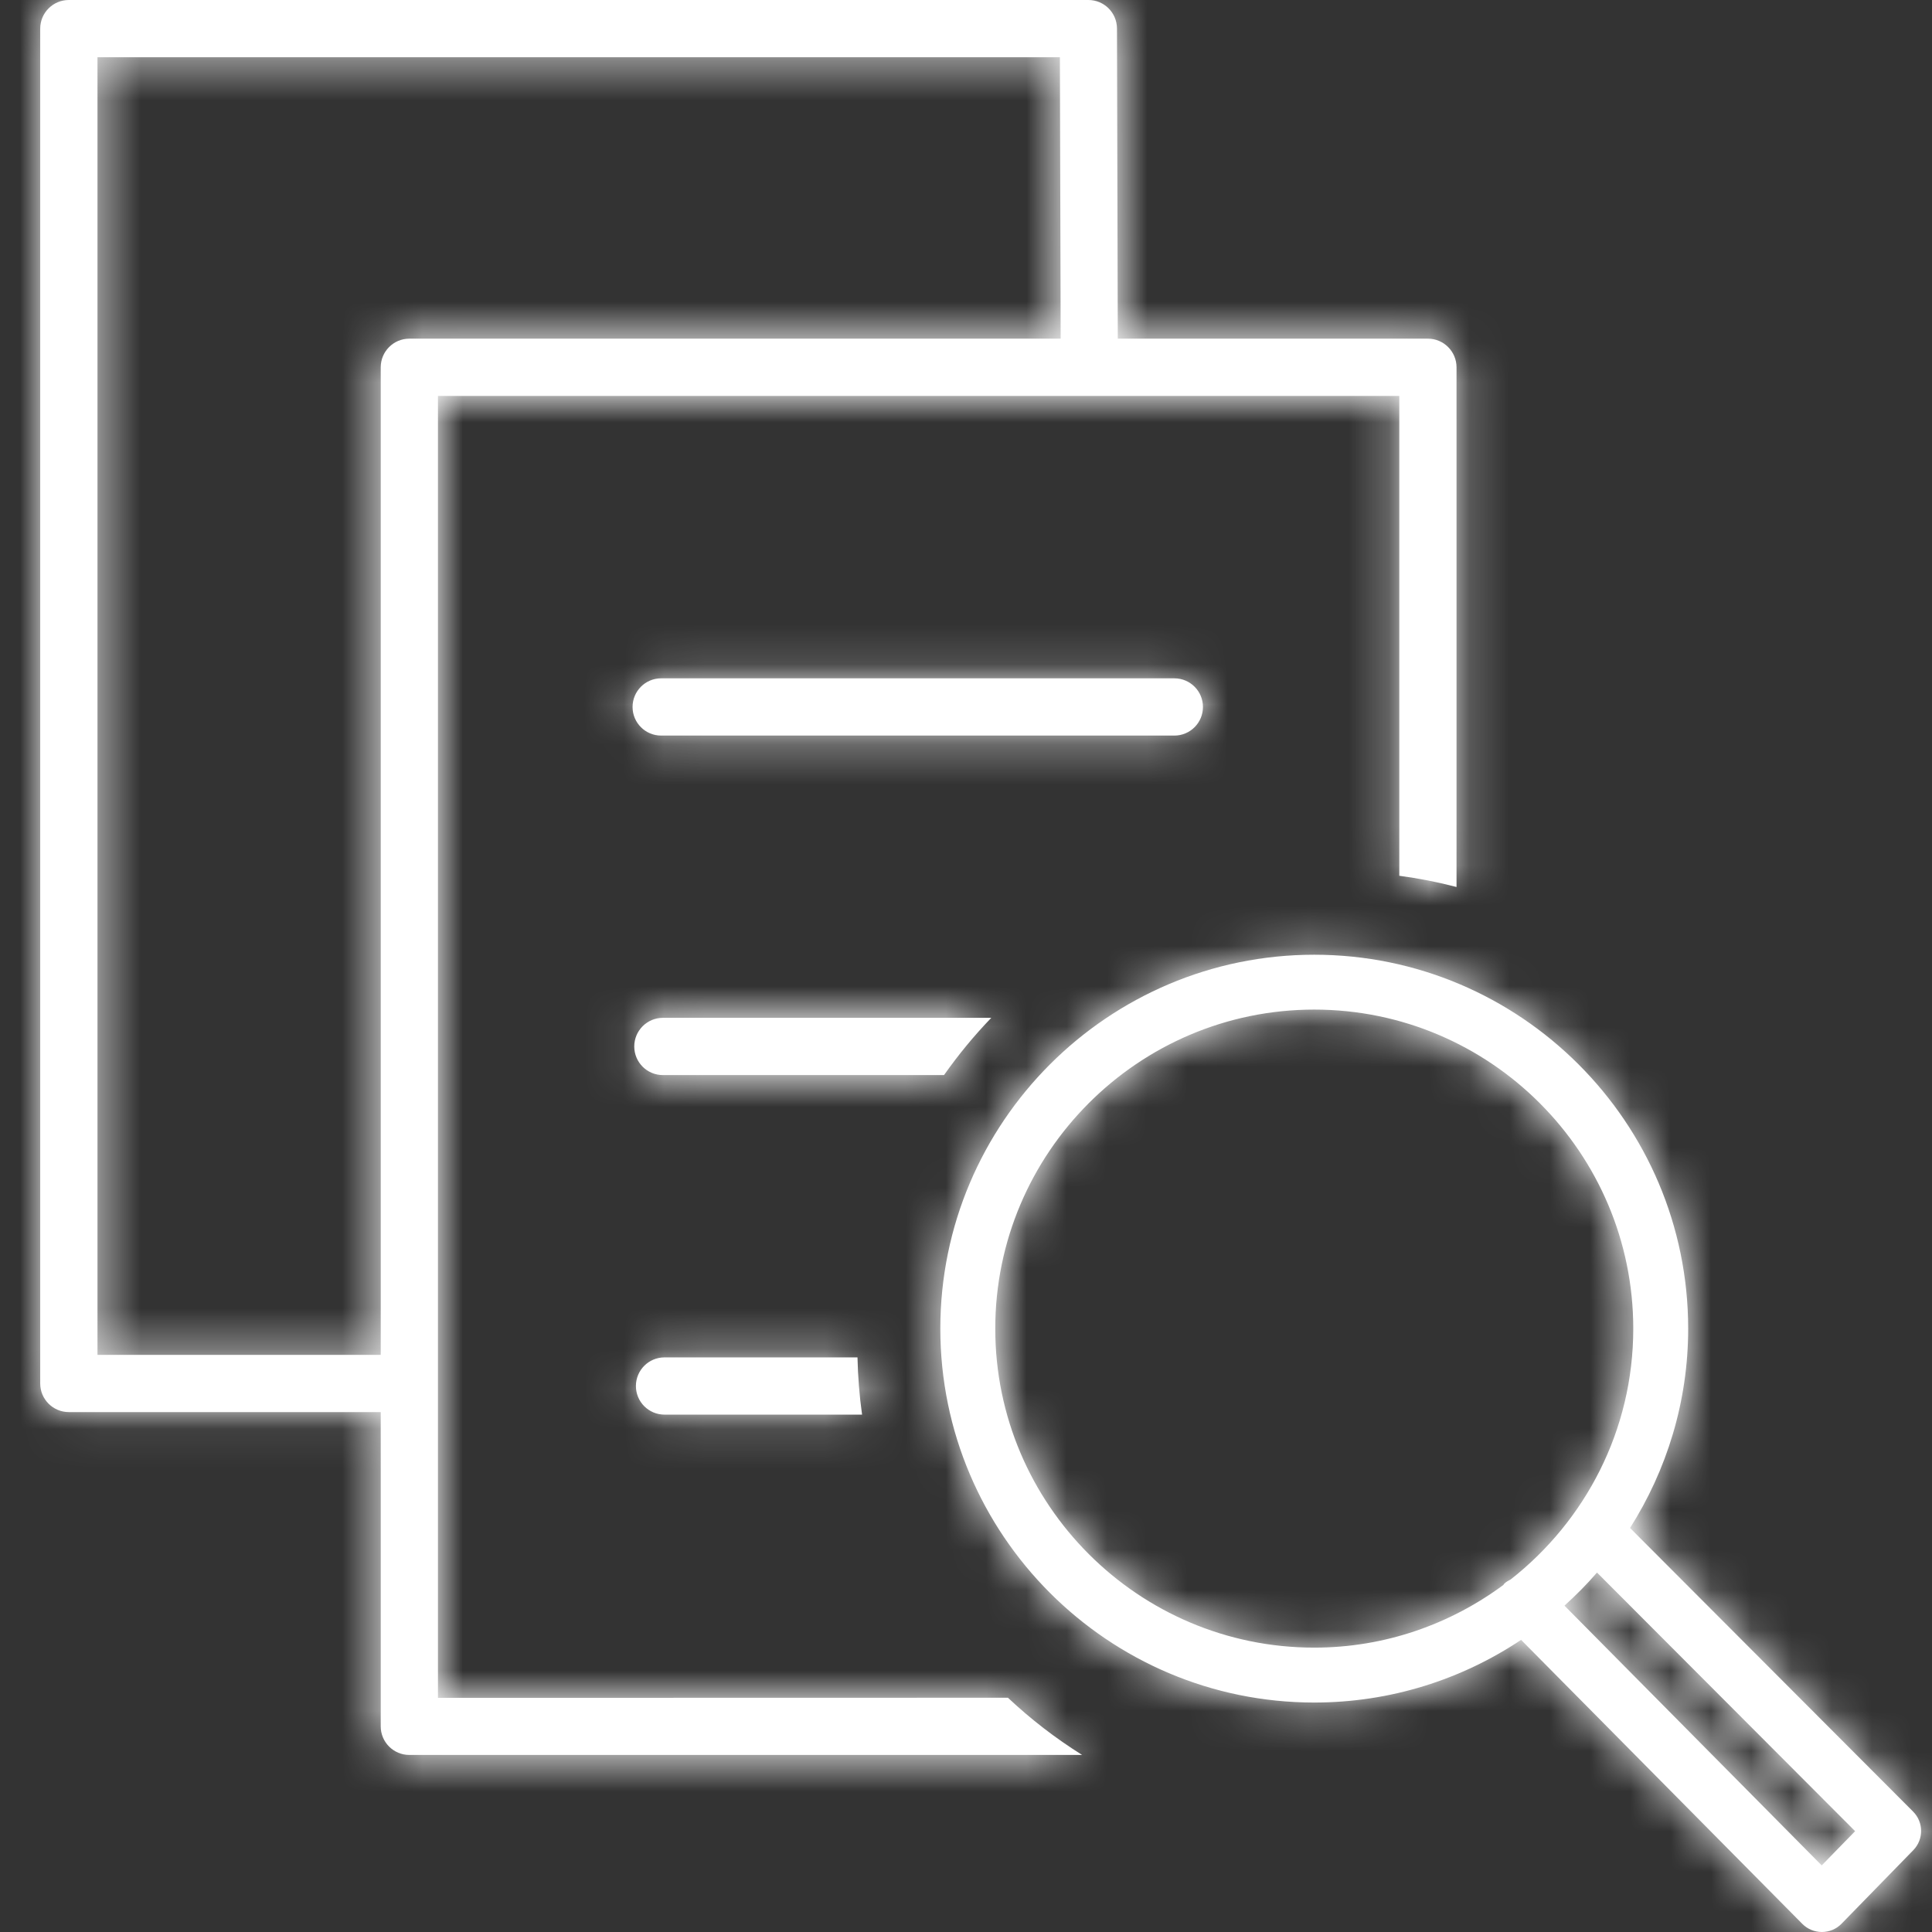 <?xml version="1.0" encoding="UTF-8"?>
<svg width="48px" height="48px" viewBox="0 0 48 48" version="1.1" xmlns="http://www.w3.org/2000/svg" xmlns:xlink="http://www.w3.org/1999/xlink">
    <rect x="0" y="0" width="48" height="48" fill="#333333" stroke="none"/>
    <!-- Generator: Sketch 55.2 (78181) - https://sketchapp.com -->
    <title>icons/products/red/F-action-navigation/f26-new-products-new-offers</title>
    <desc>Created with Sketch.</desc>
    <defs>
        <path d="M46.09,45.495 L39.677,39.07 C39.426,39.361 39.154,39.634 38.869,39.892 L45.26,46.346 L46.09,45.495 Z M32.652,40.935 C34.412,40.935 36.034,40.351 37.351,39.378 C37.359,39.369 37.361,39.357 37.37,39.349 C37.419,39.3 37.478,39.27 37.534,39.24 C39.384,37.788 40.578,35.537 40.578,33.01 C40.578,28.639 37.023,25.083 32.652,25.083 C28.282,25.083 24.727,28.639 24.727,33.01 C24.727,37.38 28.282,40.935 32.652,40.935 L32.652,40.935 Z M47.536,45.966 L45.752,47.795 C45.624,47.926 45.449,48 45.267,48 L45.264,48 C45.082,48 44.907,47.928 44.779,47.799 L37.791,40.742 C36.318,41.724 34.552,42.299 32.652,42.299 C27.53,42.299 23.362,38.132 23.362,33.01 C23.362,27.887 27.53,23.72 32.652,23.72 C37.775,23.72 41.942,27.887 41.942,33.01 C41.942,34.831 41.407,36.526 40.498,37.962 L47.53,45.008 C47.794,45.272 47.796,45.699 47.536,45.966 L47.536,45.966 Z M16.51,33.724 C16.117,33.724 15.799,34.042 15.799,34.435 C15.799,34.828 16.117,35.146 16.51,35.146 L21.418,35.146 C21.352,34.674 21.314,34.2 21.304,33.724 L16.51,33.724 Z M16.469,25.288 C16.076,25.288 15.758,25.607 15.758,25.999 C15.758,26.392 16.076,26.71 16.469,26.71 L23.454,26.71 C23.809,26.207 24.2,25.731 24.628,25.288 L16.469,25.288 Z M26.352,8.414 L26.333,1.422 L2.422,1.422 L2.422,33.662 L9.459,33.662 L9.459,9.126 C9.459,8.733 9.777,8.414 10.17,8.414 L26.352,8.414 Z M36.187,9.126 L36.187,22.037 C35.719,21.915 35.244,21.822 34.765,21.758 L34.765,9.837 L10.881,9.837 L10.881,42.183 L25.042,42.18 C25.609,42.713 26.226,43.189 26.885,43.601 L10.17,43.601 C9.777,43.601 9.459,43.283 9.459,42.891 L9.459,35.083 L1.71,35.083 C1.318,35.083 0.999,34.765 0.999,34.372 L0.999,0.711 C0.999,0.318 1.318,-0 1.71,-0 L27.04,-0 C27.432,-0 27.749,0.316 27.751,0.708 L27.771,8.414 L35.476,8.414 C35.868,8.414 36.187,8.733 36.187,9.126 L36.187,9.126 Z M29.177,18.275 L16.427,18.275 C16.034,18.276 15.716,17.957 15.716,17.565 C15.716,17.172 16.033,16.853 16.426,16.853 L16.427,16.853 L29.177,16.853 C29.569,16.853 29.888,17.172 29.887,17.565 C29.887,17.957 29.569,18.275 29.177,18.275 L29.177,18.275 Z" id="path-1"></path>
    </defs>
    <g id="icons/products/red/F-action-navigation/f26-new-products-new-offers" stroke="none" stroke-width="1" fill="none" fill-rule="evenodd">
        <g>
            <polygon id="Rectangle-path" fill-opacity="0" fill="#FFFFFF" fill-rule="nonzero" points="0 0 48 0 48 48 0 48"></polygon>
            <mask id="mask-2" fill="white">
                <use xlink:href="#path-1"></use>
            </mask>
            <use id="f26-new-products-new-offers-w" fill="#FFFFFF" xlink:href="#path-1"></use>
            <polygon id="Color-Style" fill="#FFFFFF" mask="url(#mask-2)" points="0 0 48 0 48 48 0 48"></polygon>
        </g>
    </g>
</svg>